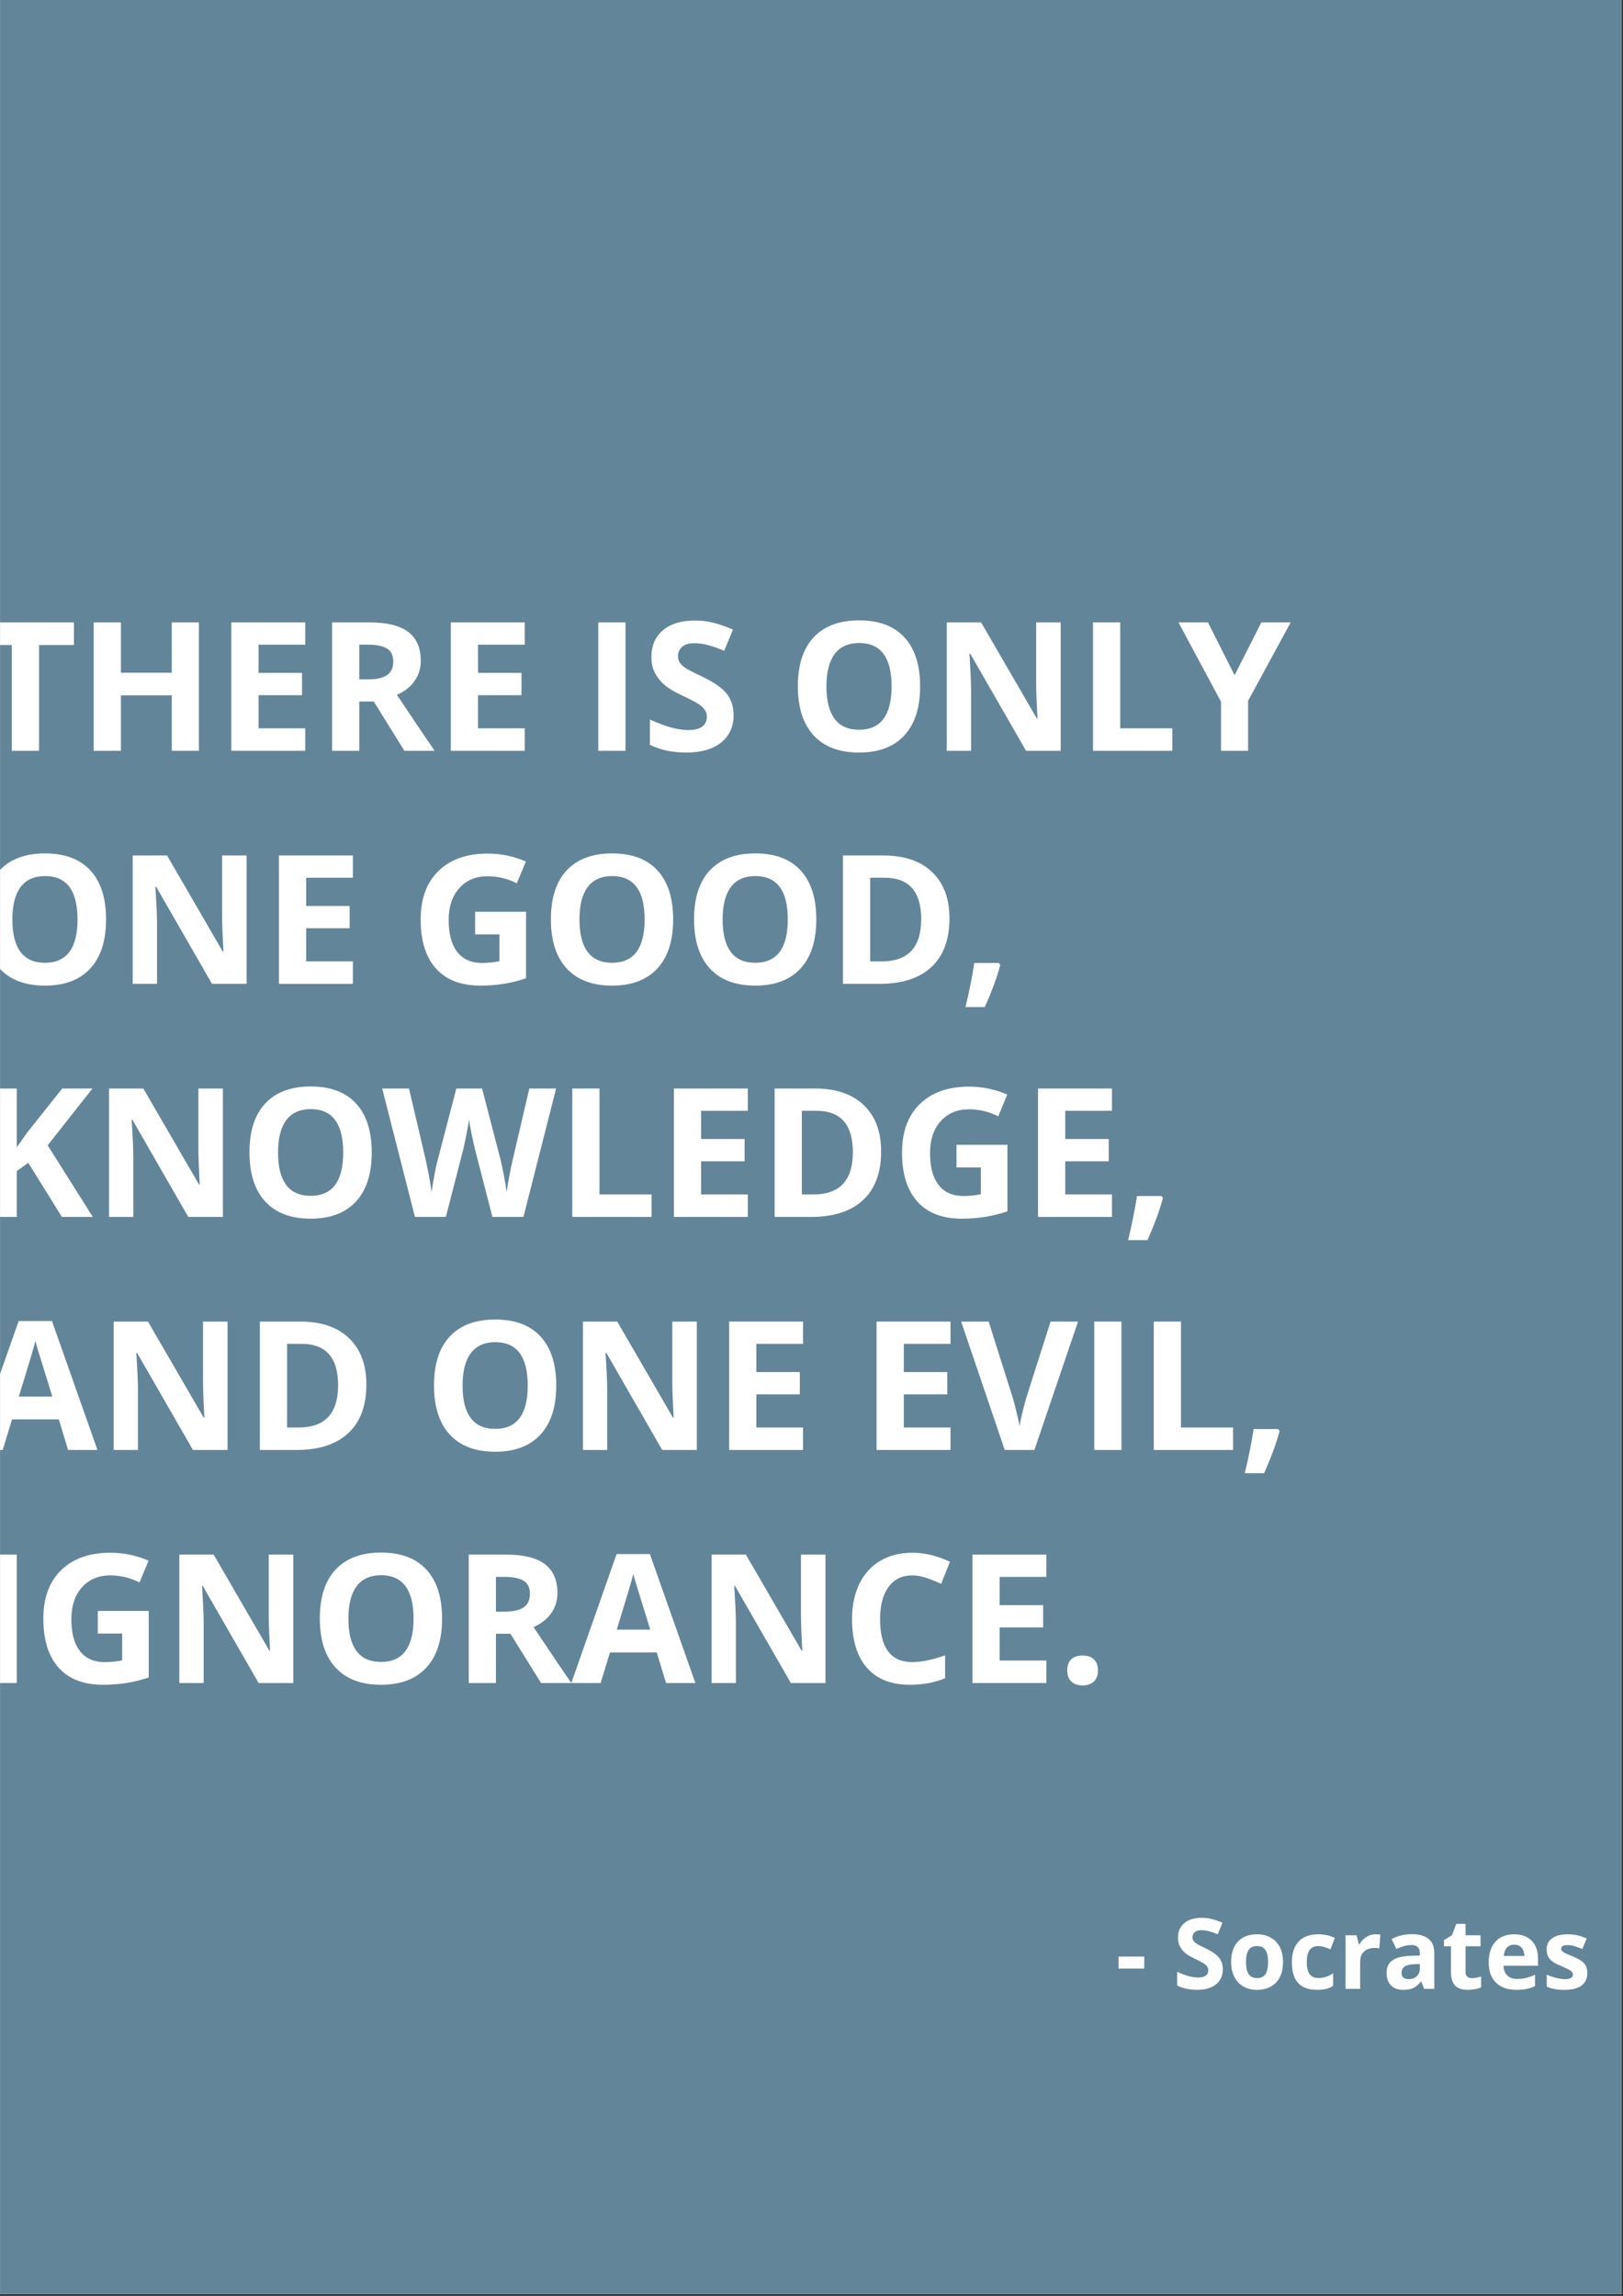 <?xml version="1.0" encoding="UTF-8"?>
<svg xmlns="http://www.w3.org/2000/svg" xmlns:xlink="http://www.w3.org/1999/xlink" width="595.5pt" height="842.25pt" viewBox="0 0 595.5 842.25" version="1.2">
<rect x="0" y="0" width="595.5" height="842.25" fill="#333333" stroke="none"/>
<defs>
<g>
<symbol overflow="visible" id="glyph0-0">
<path style="stroke:none;" d="M 6.219 -47.109 L 33.328 -47.109 L 33.328 0 L 6.219 0 Z M 9.578 -3.359 L 29.969 -3.359 L 29.969 -43.766 L 9.578 -43.766 Z M 9.578 -3.359 "/>
</symbol>
<symbol overflow="visible" id="glyph0-1">
<path style="stroke:none;" d="M 24.109 0 L 14.109 0 L 14.109 -38.797 L 1.328 -38.797 L 1.328 -47.109 L 36.906 -47.109 L 36.906 -38.797 L 24.109 -38.797 Z M 24.109 0 "/>
</symbol>
<symbol overflow="visible" id="glyph0-2">
<path style="stroke:none;" d="M 44.531 0 L 34.578 0 L 34.578 -20.328 L 15.922 -20.328 L 15.922 0 L 5.938 0 L 5.938 -47.109 L 15.922 -47.109 L 15.922 -28.656 L 34.578 -28.656 L 34.578 -47.109 L 44.531 -47.109 Z M 44.531 0 "/>
</symbol>
<symbol overflow="visible" id="glyph0-3">
<path style="stroke:none;" d="M 33.062 0 L 5.938 0 L 5.938 -47.109 L 33.062 -47.109 L 33.062 -38.938 L 15.922 -38.938 L 15.922 -28.578 L 31.875 -28.578 L 31.875 -20.406 L 15.922 -20.406 L 15.922 -8.25 L 33.062 -8.25 Z M 33.062 0 "/>
</symbol>
<symbol overflow="visible" id="glyph0-4">
<path style="stroke:none;" d="M 15.922 -26.203 L 19.141 -26.203 C 22.297 -26.203 24.625 -26.727 26.125 -27.781 C 27.633 -28.832 28.391 -30.488 28.391 -32.75 C 28.391 -34.977 27.617 -36.566 26.078 -37.516 C 24.547 -38.461 22.172 -38.938 18.953 -38.938 L 15.922 -38.938 Z M 15.922 -18.078 L 15.922 0 L 5.938 0 L 5.938 -47.109 L 19.656 -47.109 C 26.062 -47.109 30.801 -45.941 33.875 -43.609 C 36.945 -41.285 38.484 -37.75 38.484 -33 C 38.484 -30.227 37.719 -27.758 36.188 -25.594 C 34.664 -23.438 32.508 -21.75 29.719 -20.531 C 36.801 -9.938 41.422 -3.094 43.578 0 L 32.484 0 L 21.234 -18.078 Z M 15.922 -18.078 "/>
</symbol>
<symbol overflow="visible" id="glyph0-5">
<path style="stroke:none;" d=""/>
</symbol>
<symbol overflow="visible" id="glyph0-6">
<path style="stroke:none;" d="M 5.938 0 L 5.938 -47.109 L 15.922 -47.109 L 15.922 0 Z M 5.938 0 "/>
</symbol>
<symbol overflow="visible" id="glyph0-7">
<path style="stroke:none;" d="M 33.734 -13.078 C 33.734 -8.828 32.203 -5.477 29.141 -3.031 C 26.086 -0.582 21.832 0.641 16.375 0.641 C 11.344 0.641 6.895 -0.301 3.031 -2.188 L 3.031 -11.469 C 6.207 -10.051 8.895 -9.051 11.094 -8.469 C 13.301 -7.895 15.316 -7.609 17.141 -7.609 C 19.336 -7.609 21.02 -8.023 22.188 -8.859 C 23.352 -9.703 23.938 -10.945 23.938 -12.594 C 23.938 -13.52 23.676 -14.344 23.156 -15.062 C 22.645 -15.781 21.891 -16.473 20.891 -17.141 C 19.898 -17.805 17.867 -18.867 14.797 -20.328 C 11.91 -21.68 9.75 -22.984 8.312 -24.234 C 6.875 -25.484 5.723 -26.93 4.859 -28.578 C 4.004 -30.234 3.578 -32.172 3.578 -34.391 C 3.578 -38.555 4.988 -41.832 7.812 -44.219 C 10.633 -46.602 14.539 -47.797 19.531 -47.797 C 21.977 -47.797 24.312 -47.504 26.531 -46.922 C 28.758 -46.336 31.086 -45.52 33.516 -44.469 L 30.297 -36.703 C 27.773 -37.734 25.691 -38.453 24.047 -38.859 C 22.41 -39.273 20.797 -39.484 19.203 -39.484 C 17.316 -39.484 15.867 -39.039 14.859 -38.156 C 13.848 -37.27 13.344 -36.117 13.344 -34.703 C 13.344 -33.828 13.547 -33.062 13.953 -32.406 C 14.359 -31.75 15.004 -31.113 15.891 -30.5 C 16.785 -29.883 18.898 -28.785 22.234 -27.203 C 26.641 -25.098 29.656 -22.984 31.281 -20.859 C 32.914 -18.742 33.734 -16.148 33.734 -13.078 Z M 33.734 -13.078 "/>
</symbol>
<symbol overflow="visible" id="glyph0-8">
<path style="stroke:none;" d="M 48.688 -23.625 C 48.688 -15.82 46.754 -9.828 42.891 -5.641 C 39.023 -1.453 33.484 0.641 26.266 0.641 C 19.047 0.641 13.5 -1.453 9.625 -5.641 C 5.758 -9.828 3.828 -15.844 3.828 -23.688 C 3.828 -31.531 5.766 -37.52 9.641 -41.656 C 13.523 -45.789 19.086 -47.859 26.328 -47.859 C 33.566 -47.859 39.102 -45.773 42.938 -41.609 C 46.77 -37.441 48.688 -31.445 48.688 -23.625 Z M 14.312 -23.625 C 14.312 -18.363 15.305 -14.398 17.297 -11.734 C 19.297 -9.066 22.285 -7.734 26.266 -7.734 C 34.234 -7.734 38.219 -13.031 38.219 -23.625 C 38.219 -34.238 34.254 -39.547 26.328 -39.547 C 22.359 -39.547 19.363 -38.207 17.344 -35.531 C 15.32 -32.852 14.312 -28.883 14.312 -23.625 Z M 14.312 -23.625 "/>
</symbol>
<symbol overflow="visible" id="glyph0-9">
<path style="stroke:none;" d="M 47.734 0 L 35.031 0 L 14.531 -35.641 L 14.25 -35.641 C 14.656 -29.348 14.859 -24.859 14.859 -22.172 L 14.859 0 L 5.938 0 L 5.938 -47.109 L 18.531 -47.109 L 39 -11.828 L 39.219 -11.828 C 38.895 -17.953 38.734 -22.281 38.734 -24.812 L 38.734 -47.109 L 47.734 -47.109 Z M 47.734 0 "/>
</symbol>
<symbol overflow="visible" id="glyph0-10">
<path style="stroke:none;" d="M 5.938 0 L 5.938 -47.109 L 15.922 -47.109 L 15.922 -8.25 L 35.031 -8.25 L 35.031 0 Z M 5.938 0 "/>
</symbol>
<symbol overflow="visible" id="glyph0-11">
<path style="stroke:none;" d="M 20.594 -27.719 L 30.422 -47.109 L 41.188 -47.109 L 25.562 -18.344 L 25.562 0 L 15.625 0 L 15.625 -18.016 L 0 -47.109 L 10.828 -47.109 Z M 20.594 -27.719 "/>
</symbol>
<symbol overflow="visible" id="glyph0-12">
<path style="stroke:none;" d="M 23.812 -26.453 L 42.5 -26.453 L 42.5 -2.031 C 39.477 -1.039 36.629 -0.348 33.953 0.047 C 31.273 0.441 28.539 0.641 25.75 0.641 C 18.633 0.641 13.203 -1.445 9.453 -5.625 C 5.703 -9.801 3.828 -15.801 3.828 -23.625 C 3.828 -31.227 6.004 -37.156 10.359 -41.406 C 14.711 -45.664 20.742 -47.797 28.453 -47.797 C 33.285 -47.797 37.945 -46.828 42.438 -44.891 L 39.125 -36.906 C 35.688 -38.625 32.109 -39.484 28.391 -39.484 C 24.078 -39.484 20.617 -38.031 18.016 -35.125 C 15.41 -32.227 14.109 -28.328 14.109 -23.422 C 14.109 -18.316 15.156 -14.414 17.25 -11.719 C 19.352 -9.02 22.398 -7.672 26.391 -7.672 C 28.473 -7.672 30.594 -7.883 32.75 -8.312 L 32.75 -18.141 L 23.812 -18.141 Z M 23.812 -26.453 "/>
</symbol>
<symbol overflow="visible" id="glyph0-13">
<path style="stroke:none;" d="M 45.016 -24.016 C 45.016 -16.254 42.805 -10.312 38.391 -6.188 C 33.984 -2.062 27.609 0 19.266 0 L 5.938 0 L 5.938 -47.109 L 20.719 -47.109 C 28.414 -47.109 34.391 -45.078 38.641 -41.016 C 42.891 -36.961 45.016 -31.297 45.016 -24.016 Z M 34.641 -23.75 C 34.641 -33.875 30.172 -38.938 21.234 -38.938 L 15.922 -38.938 L 15.922 -8.25 L 20.203 -8.25 C 29.828 -8.25 34.641 -13.414 34.641 -23.75 Z M 34.641 -23.75 "/>
</symbol>
<symbol overflow="visible" id="glyph0-14">
<path style="stroke:none;" d="M 14.797 -6.922 C 13.672 -2.586 11.781 2.555 9.125 8.516 L 2.031 8.516 C 3.426 2.797 4.508 -2.598 5.281 -7.672 L 14.312 -7.672 Z M 14.797 -6.922 "/>
</symbol>
<symbol overflow="visible" id="glyph0-15">
<path style="stroke:none;" d="M 43.828 0 L 32.484 0 L 20.141 -19.859 L 15.922 -16.828 L 15.922 0 L 5.938 0 L 5.938 -47.109 L 15.922 -47.109 L 15.922 -25.562 L 19.859 -31.094 L 32.609 -47.109 L 43.703 -47.109 L 27.266 -26.266 Z M 43.828 0 "/>
</symbol>
<symbol overflow="visible" id="glyph0-16">
<path style="stroke:none;" d="M 51.828 0 L 40.438 0 L 34.062 -24.75 C 33.82 -25.633 33.414 -27.457 32.844 -30.219 C 32.281 -32.977 31.957 -34.828 31.875 -35.766 C 31.738 -34.609 31.41 -32.742 30.891 -30.172 C 30.379 -27.609 29.988 -25.781 29.719 -24.688 L 23.359 0 L 12.016 0 L 0 -47.109 L 9.828 -47.109 L 15.859 -21.406 C 16.91 -16.656 17.672 -12.539 18.141 -9.062 C 18.273 -10.281 18.57 -12.172 19.031 -14.734 C 19.488 -17.305 19.922 -19.301 20.328 -20.719 L 27.203 -47.109 L 36.641 -47.109 L 43.5 -20.719 C 43.801 -19.539 44.176 -17.738 44.625 -15.312 C 45.082 -12.883 45.43 -10.801 45.672 -9.062 C 45.879 -10.727 46.219 -12.812 46.688 -15.312 C 47.164 -17.82 47.598 -19.852 47.984 -21.406 L 53.984 -47.109 L 63.812 -47.109 Z M 51.828 0 "/>
</symbol>
<symbol overflow="visible" id="glyph0-17">
<path style="stroke:none;" d="M 34.766 0 L 31.359 -11.219 L 14.188 -11.219 L 10.766 0 L 0 0 L 16.625 -47.312 L 28.844 -47.312 L 45.531 0 Z M 28.969 -19.594 C 25.812 -29.758 24.035 -35.504 23.641 -36.828 C 23.242 -38.16 22.957 -39.219 22.781 -40 C 22.07 -37.25 20.039 -30.445 16.688 -19.594 Z M 28.969 -19.594 "/>
</symbol>
<symbol overflow="visible" id="glyph0-18">
<path style="stroke:none;" d="M 32.812 -47.109 L 42.891 -47.109 L 26.875 0 L 15.984 0 L 0 -47.109 L 10.094 -47.109 L 18.953 -19.078 C 19.441 -17.422 19.945 -15.488 20.469 -13.281 C 21 -11.082 21.332 -9.555 21.469 -8.703 C 21.695 -10.68 22.5 -14.141 23.875 -19.078 Z M 32.812 -47.109 "/>
</symbol>
<symbol overflow="visible" id="glyph0-19">
<path style="stroke:none;" d="M 25.938 -39.484 C 22.176 -39.484 19.266 -38.066 17.203 -35.234 C 15.141 -32.41 14.109 -28.473 14.109 -23.422 C 14.109 -12.922 18.051 -7.672 25.938 -7.672 C 29.25 -7.672 33.258 -8.5 37.969 -10.156 L 37.969 -1.766 C 34.094 -0.16 29.773 0.641 25.016 0.641 C 18.16 0.641 12.914 -1.438 9.281 -5.594 C 5.645 -9.75 3.828 -15.719 3.828 -23.5 C 3.828 -28.395 4.719 -32.68 6.5 -36.359 C 8.289 -40.047 10.852 -42.875 14.188 -44.844 C 17.531 -46.812 21.445 -47.797 25.938 -47.797 C 30.52 -47.797 35.117 -46.688 39.734 -44.469 L 36.516 -36.359 C 34.754 -37.191 32.977 -37.922 31.188 -38.547 C 29.406 -39.172 27.656 -39.484 25.938 -39.484 Z M 25.938 -39.484 "/>
</symbol>
<symbol overflow="visible" id="glyph0-20">
<path style="stroke:none;" d="M 3.766 -4.609 C 3.766 -6.41 4.25 -7.773 5.219 -8.703 C 6.188 -9.629 7.594 -10.094 9.438 -10.094 C 11.227 -10.094 12.609 -9.617 13.578 -8.672 C 14.555 -7.723 15.047 -6.367 15.047 -4.609 C 15.047 -2.91 14.551 -1.57 13.562 -0.594 C 12.57 0.383 11.195 0.875 9.438 0.875 C 7.633 0.875 6.238 0.395 5.25 -0.562 C 4.258 -1.52 3.766 -2.867 3.766 -4.609 Z M 3.766 -4.609 "/>
</symbol>
<symbol overflow="visible" id="glyph1-0">
<path style="stroke:none;" d="M 3.391 -25.703 L 18.172 -25.703 L 18.172 0 L 3.391 0 Z M 5.219 -1.828 L 16.344 -1.828 L 16.344 -23.875 L 5.219 -23.875 Z M 5.219 -1.828 "/>
</symbol>
<symbol overflow="visible" id="glyph1-1">
<path style="stroke:none;" d=""/>
</symbol>
<symbol overflow="visible" id="glyph1-2">
<path style="stroke:none;" d="M 1.078 -7.453 L 1.078 -11.844 L 10.516 -11.844 L 10.516 -7.453 Z M 1.078 -7.453 "/>
</symbol>
<symbol overflow="visible" id="glyph1-3">
<path style="stroke:none;" d="M 18.406 -7.141 C 18.406 -4.816 17.566 -2.984 15.891 -1.641 C 14.223 -0.305 11.906 0.359 8.938 0.359 C 6.188 0.359 3.758 -0.16 1.656 -1.203 L 1.656 -6.266 C 3.383 -5.484 4.848 -4.938 6.047 -4.625 C 7.254 -4.312 8.359 -4.156 9.359 -4.156 C 10.547 -4.156 11.457 -4.379 12.094 -4.828 C 12.738 -5.285 13.062 -5.969 13.062 -6.875 C 13.062 -7.375 12.922 -7.82 12.641 -8.219 C 12.359 -8.613 11.941 -8.988 11.391 -9.344 C 10.848 -9.707 9.738 -10.289 8.062 -11.094 C 6.5 -11.832 5.32 -12.539 4.531 -13.219 C 3.75 -13.895 3.125 -14.688 2.656 -15.594 C 2.188 -16.5 1.953 -17.551 1.953 -18.75 C 1.953 -21.031 2.723 -22.816 4.266 -24.109 C 5.805 -25.41 7.938 -26.062 10.656 -26.062 C 11.988 -26.062 13.258 -25.906 14.469 -25.594 C 15.688 -25.281 16.957 -24.836 18.281 -24.266 L 16.531 -20.016 C 15.156 -20.578 14.02 -20.969 13.125 -21.188 C 12.227 -21.414 11.348 -21.531 10.484 -21.531 C 9.453 -21.531 8.66 -21.289 8.109 -20.812 C 7.555 -20.332 7.281 -19.707 7.281 -18.938 C 7.281 -18.457 7.391 -18.035 7.609 -17.672 C 7.836 -17.316 8.191 -16.973 8.672 -16.641 C 9.16 -16.305 10.312 -15.707 12.125 -14.844 C 14.531 -13.688 16.176 -12.531 17.062 -11.375 C 17.957 -10.227 18.406 -8.816 18.406 -7.141 Z M 18.406 -7.141 "/>
</symbol>
<symbol overflow="visible" id="glyph1-4">
<path style="stroke:none;" d="M 7.078 -9.859 C 7.078 -7.91 7.395 -6.438 8.031 -5.438 C 8.676 -4.445 9.719 -3.953 11.156 -3.953 C 12.594 -3.953 13.625 -4.445 14.25 -5.438 C 14.875 -6.426 15.188 -7.898 15.188 -9.859 C 15.188 -11.805 14.867 -13.266 14.234 -14.234 C 13.609 -15.211 12.57 -15.703 11.125 -15.703 C 9.695 -15.703 8.664 -15.219 8.031 -14.25 C 7.395 -13.281 7.078 -11.816 7.078 -9.859 Z M 20.672 -9.859 C 20.672 -6.66 19.828 -4.156 18.141 -2.344 C 16.453 -0.539 14.102 0.359 11.094 0.359 C 9.207 0.359 7.539 -0.051 6.094 -0.875 C 4.656 -1.707 3.551 -2.895 2.781 -4.438 C 2.008 -5.988 1.625 -7.797 1.625 -9.859 C 1.625 -13.066 2.457 -15.562 4.125 -17.344 C 5.801 -19.125 8.16 -20.016 11.203 -20.016 C 13.086 -20.016 14.75 -19.602 16.188 -18.781 C 17.633 -17.969 18.742 -16.789 19.516 -15.25 C 20.285 -13.719 20.672 -11.922 20.672 -9.859 Z M 20.672 -9.859 "/>
</symbol>
<symbol overflow="visible" id="glyph1-5">
<path style="stroke:none;" d="M 10.797 0.359 C 4.68 0.359 1.625 -3 1.625 -9.719 C 1.625 -13.062 2.453 -15.613 4.109 -17.375 C 5.773 -19.133 8.16 -20.016 11.266 -20.016 C 13.535 -20.016 15.578 -19.57 17.391 -18.688 L 15.797 -14.531 C 14.953 -14.875 14.164 -15.156 13.438 -15.375 C 12.719 -15.594 11.992 -15.703 11.266 -15.703 C 8.473 -15.703 7.078 -13.719 7.078 -9.75 C 7.078 -5.906 8.473 -3.984 11.266 -3.984 C 12.297 -3.984 13.25 -4.117 14.125 -4.391 C 15.008 -4.672 15.891 -5.109 16.766 -5.703 L 16.766 -1.109 C 15.898 -0.555 15.023 -0.176 14.141 0.031 C 13.254 0.25 12.141 0.359 10.797 0.359 Z M 10.797 0.359 "/>
</symbol>
<symbol overflow="visible" id="glyph1-6">
<path style="stroke:none;" d="M 13.781 -20.016 C 14.508 -20.016 15.113 -19.961 15.594 -19.859 L 15.188 -14.844 C 14.75 -14.957 14.223 -15.016 13.609 -15.016 C 11.898 -15.016 10.566 -14.57 9.609 -13.688 C 8.648 -12.812 8.172 -11.582 8.172 -10 L 8.172 0 L 2.812 0 L 2.812 -19.656 L 6.875 -19.656 L 7.672 -16.344 L 7.922 -16.344 C 8.535 -17.445 9.359 -18.332 10.391 -19 C 11.43 -19.676 12.562 -20.016 13.781 -20.016 Z M 13.781 -20.016 "/>
</symbol>
<symbol overflow="visible" id="glyph1-7">
<path style="stroke:none;" d="M 15.297 0 L 14.25 -2.672 L 14.109 -2.672 C 13.211 -1.535 12.285 -0.742 11.328 -0.297 C 10.367 0.141 9.125 0.359 7.594 0.359 C 5.707 0.359 4.223 -0.18 3.141 -1.266 C 2.055 -2.348 1.516 -3.883 1.516 -5.875 C 1.516 -7.957 2.242 -9.492 3.703 -10.484 C 5.16 -11.473 7.359 -12.02 10.297 -12.125 L 13.719 -12.234 L 13.719 -13.094 C 13.719 -15.082 12.695 -16.078 10.656 -16.078 C 9.082 -16.078 7.234 -15.602 5.109 -14.656 L 3.344 -18.281 C 5.602 -19.469 8.109 -20.062 10.859 -20.062 C 13.492 -20.062 15.516 -19.484 16.922 -18.328 C 18.328 -17.18 19.031 -15.438 19.031 -13.094 L 19.031 0 Z M 13.719 -9.109 L 11.641 -9.031 C 10.078 -8.988 8.914 -8.707 8.156 -8.188 C 7.395 -7.676 7.016 -6.895 7.016 -5.844 C 7.016 -4.32 7.879 -3.562 9.609 -3.562 C 10.859 -3.562 11.852 -3.922 12.594 -4.641 C 13.344 -5.359 13.719 -6.305 13.719 -7.484 Z M 13.719 -9.109 "/>
</symbol>
<symbol overflow="visible" id="glyph1-8">
<path style="stroke:none;" d="M 11.094 -3.922 C 12.031 -3.922 13.156 -4.125 14.469 -4.531 L 14.469 -0.547 C 13.133 0.055 11.492 0.359 9.547 0.359 C 7.398 0.359 5.836 -0.18 4.859 -1.266 C 3.879 -2.359 3.391 -3.988 3.391 -6.156 L 3.391 -15.625 L 0.828 -15.625 L 0.828 -17.891 L 3.781 -19.688 L 5.328 -23.844 L 8.75 -23.844 L 8.75 -19.656 L 14.25 -19.656 L 14.25 -15.625 L 8.75 -15.625 L 8.75 -6.156 C 8.75 -5.395 8.961 -4.832 9.391 -4.469 C 9.816 -4.102 10.383 -3.922 11.094 -3.922 Z M 11.094 -3.922 "/>
</symbol>
<symbol overflow="visible" id="glyph1-9">
<path style="stroke:none;" d="M 10.953 -16.203 C 9.816 -16.203 8.926 -15.844 8.281 -15.125 C 7.633 -14.406 7.266 -13.383 7.172 -12.062 L 14.703 -12.062 C 14.672 -13.383 14.32 -14.406 13.656 -15.125 C 12.988 -15.844 12.086 -16.203 10.953 -16.203 Z M 11.703 0.359 C 8.547 0.359 6.078 -0.516 4.297 -2.266 C 2.516 -4.016 1.625 -6.488 1.625 -9.688 C 1.625 -12.977 2.445 -15.52 4.094 -17.312 C 5.738 -19.113 8.016 -20.016 10.922 -20.016 C 13.691 -20.016 15.848 -19.223 17.391 -17.641 C 18.941 -16.066 19.719 -13.883 19.719 -11.094 L 19.719 -8.484 L 7.047 -8.484 C 7.109 -6.961 7.562 -5.773 8.406 -4.922 C 9.25 -4.066 10.43 -3.641 11.953 -3.641 C 13.141 -3.641 14.258 -3.758 15.312 -4 C 16.363 -4.25 17.461 -4.645 18.609 -5.188 L 18.609 -1.031 C 17.672 -0.562 16.672 -0.211 15.609 0.016 C 14.547 0.242 13.242 0.359 11.703 0.359 Z M 11.703 0.359 "/>
</symbol>
<symbol overflow="visible" id="glyph1-10">
<path style="stroke:none;" d="M 16.531 -5.844 C 16.531 -3.82 15.828 -2.281 14.422 -1.219 C 13.023 -0.164 10.93 0.359 8.141 0.359 C 6.711 0.359 5.492 0.258 4.484 0.062 C 3.473 -0.133 2.531 -0.422 1.656 -0.797 L 1.656 -5.219 C 2.645 -4.75 3.766 -4.352 5.016 -4.031 C 6.266 -3.719 7.363 -3.562 8.312 -3.562 C 10.258 -3.562 11.234 -4.125 11.234 -5.25 C 11.234 -5.676 11.102 -6.02 10.844 -6.281 C 10.582 -6.551 10.133 -6.852 9.5 -7.188 C 8.875 -7.52 8.035 -7.906 6.984 -8.344 C 5.473 -8.977 4.359 -9.566 3.641 -10.109 C 2.93 -10.648 2.414 -11.27 2.094 -11.969 C 1.781 -12.664 1.625 -13.52 1.625 -14.531 C 1.625 -16.281 2.297 -17.629 3.641 -18.578 C 4.992 -19.535 6.914 -20.016 9.406 -20.016 C 11.77 -20.016 14.07 -19.5 16.312 -18.469 L 14.703 -14.609 C 13.711 -15.023 12.789 -15.367 11.938 -15.641 C 11.082 -15.91 10.207 -16.047 9.312 -16.047 C 7.727 -16.047 6.938 -15.617 6.938 -14.766 C 6.938 -14.285 7.191 -13.867 7.703 -13.516 C 8.211 -13.16 9.332 -12.641 11.062 -11.953 C 12.594 -11.328 13.711 -10.742 14.422 -10.203 C 15.141 -9.672 15.672 -9.051 16.016 -8.344 C 16.359 -7.645 16.531 -6.812 16.531 -5.844 Z M 16.531 -5.844 "/>
</symbol>
<symbol overflow="visible" id="glyph2-0">
<path style="stroke:none;" d="M 2.359 -17.844 L 12.625 -17.844 L 12.625 0 L 2.359 0 Z M 3.625 -1.266 L 11.359 -1.266 L 11.359 -16.578 L 3.625 -16.578 Z M 3.625 -1.266 "/>
</symbol>
<symbol overflow="visible" id="glyph2-1">
<path style="stroke:none;" d=""/>
</symbol>
</g>
<clipPath id="clip1">
  <path d="M 0.016 0 L 594.984 0 L 594.984 841.5 L 0.016 841.5 Z M 0.016 0 "/>
</clipPath>
<clipPath id="clip2">
  <path d="M 0.016 227 L 474 227 L 474 277 L 0.016 277 Z M 0.016 227 "/>
</clipPath>
<clipPath id="clip3">
  <path d="M 0.016 313 L 367 313 L 367 370 L 0.016 370 Z M 0.016 313 "/>
</clipPath>
<clipPath id="clip4">
  <path d="M 0.016 398 L 427 398 L 427 455 L 0.016 455 Z M 0.016 398 "/>
</clipPath>
<clipPath id="clip5">
  <path d="M 0.016 484 L 470 484 L 470 541 L 0.016 541 Z M 0.016 484 "/>
</clipPath>
<clipPath id="clip6">
  <path d="M 0.016 569 L 403 569 L 403 619 L 0.016 619 Z M 0.016 569 "/>
</clipPath>
</defs>
<g id="surface1">
<g clip-path="url(#clip1)" clip-rule="nonzero">
<path style=" stroke:none;fill-rule:nonzero;fill:rgb(100%,100%,100%);fill-opacity:1;" d="M 0.016 0 L 595.484 0 L 595.484 848.957 L 0.016 848.957 Z M 0.016 0 "/>
<path style=" stroke:none;fill-rule:nonzero;fill:rgb(100%,100%,100%);fill-opacity:1;" d="M 0.016 0 L 595.484 0 L 595.484 842.207 L 0.016 842.207 Z M 0.016 0 "/>
<path style=" stroke:none;fill-rule:nonzero;fill:rgb(38.82%,52.159%,59.999%);fill-opacity:1;" d="M 0.016 0 L 595.484 0 L 595.484 842.207 L 0.016 842.207 Z M 0.016 0 "/>
</g>
<g clip-path="url(#clip2)" clip-rule="nonzero">
<g style="fill:rgb(100%,100%,100%);fill-opacity:1;">
  <use xlink:href="#glyph0-1" x="-9.774" y="275.431"/>
  <use xlink:href="#glyph0-2" x="28.445" y="275.431"/>
  <use xlink:href="#glyph0-3" x="78.941" y="275.431"/>
  <use xlink:href="#glyph0-4" x="115.903" y="275.431"/>
  <use xlink:href="#glyph0-3" x="159.471" y="275.431"/>
  <use xlink:href="#glyph0-5" x="196.433" y="275.431"/>
  <use xlink:href="#glyph0-6" x="213.577" y="275.431"/>
  <use xlink:href="#glyph0-7" x="235.425" y="275.431"/>
  <use xlink:href="#glyph0-5" x="271.775" y="275.431"/>
  <use xlink:href="#glyph0-8" x="288.919" y="275.431"/>
  <use xlink:href="#glyph0-9" x="341.445" y="275.431"/>
  <use xlink:href="#glyph0-10" x="395.1" y="275.431"/>
  <use xlink:href="#glyph0-11" x="432.384" y="275.431"/>
</g>
</g>
<g clip-path="url(#clip3)" clip-rule="nonzero">
<g style="fill:rgb(100%,100%,100%);fill-opacity:1;">
  <use xlink:href="#glyph0-8" x="-9.774" y="360.927"/>
  <use xlink:href="#glyph0-9" x="42.753" y="360.927"/>
  <use xlink:href="#glyph0-3" x="96.407" y="360.927"/>
  <use xlink:href="#glyph0-5" x="133.369" y="360.927"/>
  <use xlink:href="#glyph0-12" x="150.513" y="360.927"/>
  <use xlink:href="#glyph0-8" x="198.302" y="360.927"/>
  <use xlink:href="#glyph0-8" x="250.829" y="360.927"/>
  <use xlink:href="#glyph0-13" x="303.356" y="360.927"/>
  <use xlink:href="#glyph0-14" x="352.209" y="360.927"/>
</g>
</g>
<g clip-path="url(#clip4)" clip-rule="nonzero">
<g style="fill:rgb(100%,100%,100%);fill-opacity:1;">
  <use xlink:href="#glyph0-15" x="-9.774" y="446.422"/>
  <use xlink:href="#glyph0-9" x="34.052" y="446.422"/>
  <use xlink:href="#glyph0-8" x="87.706" y="446.422"/>
  <use xlink:href="#glyph0-16" x="140.233" y="446.422"/>
  <use xlink:href="#glyph0-10" x="204.038" y="446.422"/>
  <use xlink:href="#glyph0-3" x="241.323" y="446.422"/>
  <use xlink:href="#glyph0-13" x="278.285" y="446.422"/>
  <use xlink:href="#glyph0-12" x="327.138" y="446.422"/>
  <use xlink:href="#glyph0-3" x="374.927" y="446.422"/>
  <use xlink:href="#glyph0-14" x="411.889" y="446.422"/>
</g>
</g>
<g clip-path="url(#clip5)" clip-rule="nonzero">
<g style="fill:rgb(100%,100%,100%);fill-opacity:1;">
  <use xlink:href="#glyph0-17" x="-9.774" y="531.918"/>
  <use xlink:href="#glyph0-9" x="35.76" y="531.918"/>
  <use xlink:href="#glyph0-13" x="89.414" y="531.918"/>
  <use xlink:href="#glyph0-5" x="138.267" y="531.918"/>
  <use xlink:href="#glyph0-8" x="155.411" y="531.918"/>
  <use xlink:href="#glyph0-9" x="207.938" y="531.918"/>
  <use xlink:href="#glyph0-3" x="261.592" y="531.918"/>
  <use xlink:href="#glyph0-5" x="298.554" y="531.918"/>
  <use xlink:href="#glyph0-3" x="315.698" y="531.918"/>
  <use xlink:href="#glyph0-18" x="352.66" y="531.918"/>
  <use xlink:href="#glyph0-6" x="395.551" y="531.918"/>
  <use xlink:href="#glyph0-10" x="417.4" y="531.918"/>
  <use xlink:href="#glyph0-14" x="454.684" y="531.918"/>
</g>
</g>
<g clip-path="url(#clip6)" clip-rule="nonzero">
<g style="fill:rgb(100%,100%,100%);fill-opacity:1;">
  <use xlink:href="#glyph0-6" x="-9.774" y="617.413"/>
  <use xlink:href="#glyph0-12" x="12.074" y="617.413"/>
  <use xlink:href="#glyph0-9" x="59.864" y="617.413"/>
  <use xlink:href="#glyph0-8" x="113.519" y="617.413"/>
  <use xlink:href="#glyph0-4" x="166.045" y="617.413"/>
  <use xlink:href="#glyph0-17" x="209.613" y="617.413"/>
  <use xlink:href="#glyph0-9" x="255.147" y="617.413"/>
  <use xlink:href="#glyph0-19" x="308.802" y="617.413"/>
  <use xlink:href="#glyph0-3" x="350.855" y="617.413"/>
  <use xlink:href="#glyph0-20" x="387.817" y="617.413"/>
</g>
</g>
<g style="fill:rgb(100%,100%,100%);fill-opacity:1;">
  <use xlink:href="#glyph1-1" x="63.34" y="729.603"/>
  <use xlink:href="#glyph1-1" x="72.691" y="729.603"/>
  <use xlink:href="#glyph1-1" x="82.042" y="729.603"/>
  <use xlink:href="#glyph1-1" x="91.393" y="729.603"/>
  <use xlink:href="#glyph1-1" x="100.744" y="729.603"/>
  <use xlink:href="#glyph1-1" x="110.095" y="729.603"/>
  <use xlink:href="#glyph1-1" x="119.447" y="729.603"/>
  <use xlink:href="#glyph1-1" x="128.798" y="729.603"/>
  <use xlink:href="#glyph1-1" x="138.149" y="729.603"/>
  <use xlink:href="#glyph1-1" x="147.5" y="729.603"/>
  <use xlink:href="#glyph1-1" x="156.851" y="729.603"/>
  <use xlink:href="#glyph1-1" x="166.202" y="729.603"/>
  <use xlink:href="#glyph1-1" x="175.553" y="729.603"/>
  <use xlink:href="#glyph1-1" x="184.904" y="729.603"/>
  <use xlink:href="#glyph1-1" x="194.255" y="729.603"/>
  <use xlink:href="#glyph1-1" x="203.606" y="729.603"/>
  <use xlink:href="#glyph1-1" x="212.957" y="729.603"/>
  <use xlink:href="#glyph1-1" x="222.309" y="729.603"/>
  <use xlink:href="#glyph1-1" x="231.66" y="729.603"/>
  <use xlink:href="#glyph1-1" x="241.011" y="729.603"/>
  <use xlink:href="#glyph1-1" x="250.362" y="729.603"/>
  <use xlink:href="#glyph1-1" x="259.713" y="729.603"/>
  <use xlink:href="#glyph1-1" x="269.064" y="729.603"/>
  <use xlink:href="#glyph1-1" x="278.415" y="729.603"/>
  <use xlink:href="#glyph1-1" x="287.766" y="729.603"/>
  <use xlink:href="#glyph1-1" x="297.117" y="729.603"/>
  <use xlink:href="#glyph1-1" x="306.468" y="729.603"/>
  <use xlink:href="#glyph1-1" x="315.819" y="729.603"/>
  <use xlink:href="#glyph1-1" x="325.17" y="729.603"/>
  <use xlink:href="#glyph1-1" x="334.522" y="729.603"/>
  <use xlink:href="#glyph1-1" x="343.873" y="729.603"/>
  <use xlink:href="#glyph1-1" x="353.224" y="729.603"/>
  <use xlink:href="#glyph1-1" x="362.575" y="729.603"/>
  <use xlink:href="#glyph1-1" x="371.926" y="729.603"/>
  <use xlink:href="#glyph1-1" x="381.277" y="729.603"/>
  <use xlink:href="#glyph1-1" x="390.628" y="729.603"/>
  <use xlink:href="#glyph1-1" x="399.979" y="729.603"/>
</g>
<g style="fill:rgb(100%,100%,100%);fill-opacity:1;">
  <use xlink:href="#glyph1-2" x="409.33" y="729.603"/>
  <use xlink:href="#glyph1-1" x="420.914" y="729.603"/>
  <use xlink:href="#glyph1-3" x="430.265" y="729.603"/>
  <use xlink:href="#glyph1-4" x="450.092" y="729.603"/>
  <use xlink:href="#glyph1-5" x="472.38" y="729.603"/>
  <use xlink:href="#glyph1-6" x="490.889" y="729.603"/>
  <use xlink:href="#glyph1-7" x="507.235" y="729.603"/>
  <use xlink:href="#glyph1-8" x="528.978" y="729.603"/>
  <use xlink:href="#glyph1-9" x="544.605" y="729.603"/>
  <use xlink:href="#glyph1-10" x="565.873" y="729.603"/>
</g>
<g style="fill:rgb(100%,100%,100%);fill-opacity:1;">
  <use xlink:href="#glyph1-1" x="583.767" y="729.603"/>
</g>
<g style="fill:rgb(100%,100%,100%);fill-opacity:1;">
  <use xlink:href="#glyph2-1" x="361.38" y="767.851"/>
</g>
<g style="fill:rgb(100%,100%,100%);fill-opacity:1;">
  <use xlink:href="#glyph2-1" x="361.38" y="802.349"/>
</g>
<g style="fill:rgb(100%,100%,100%);fill-opacity:1;">
  <use xlink:href="#glyph2-1" x="361.38" y="836.847"/>
</g>
</g>
</svg>
